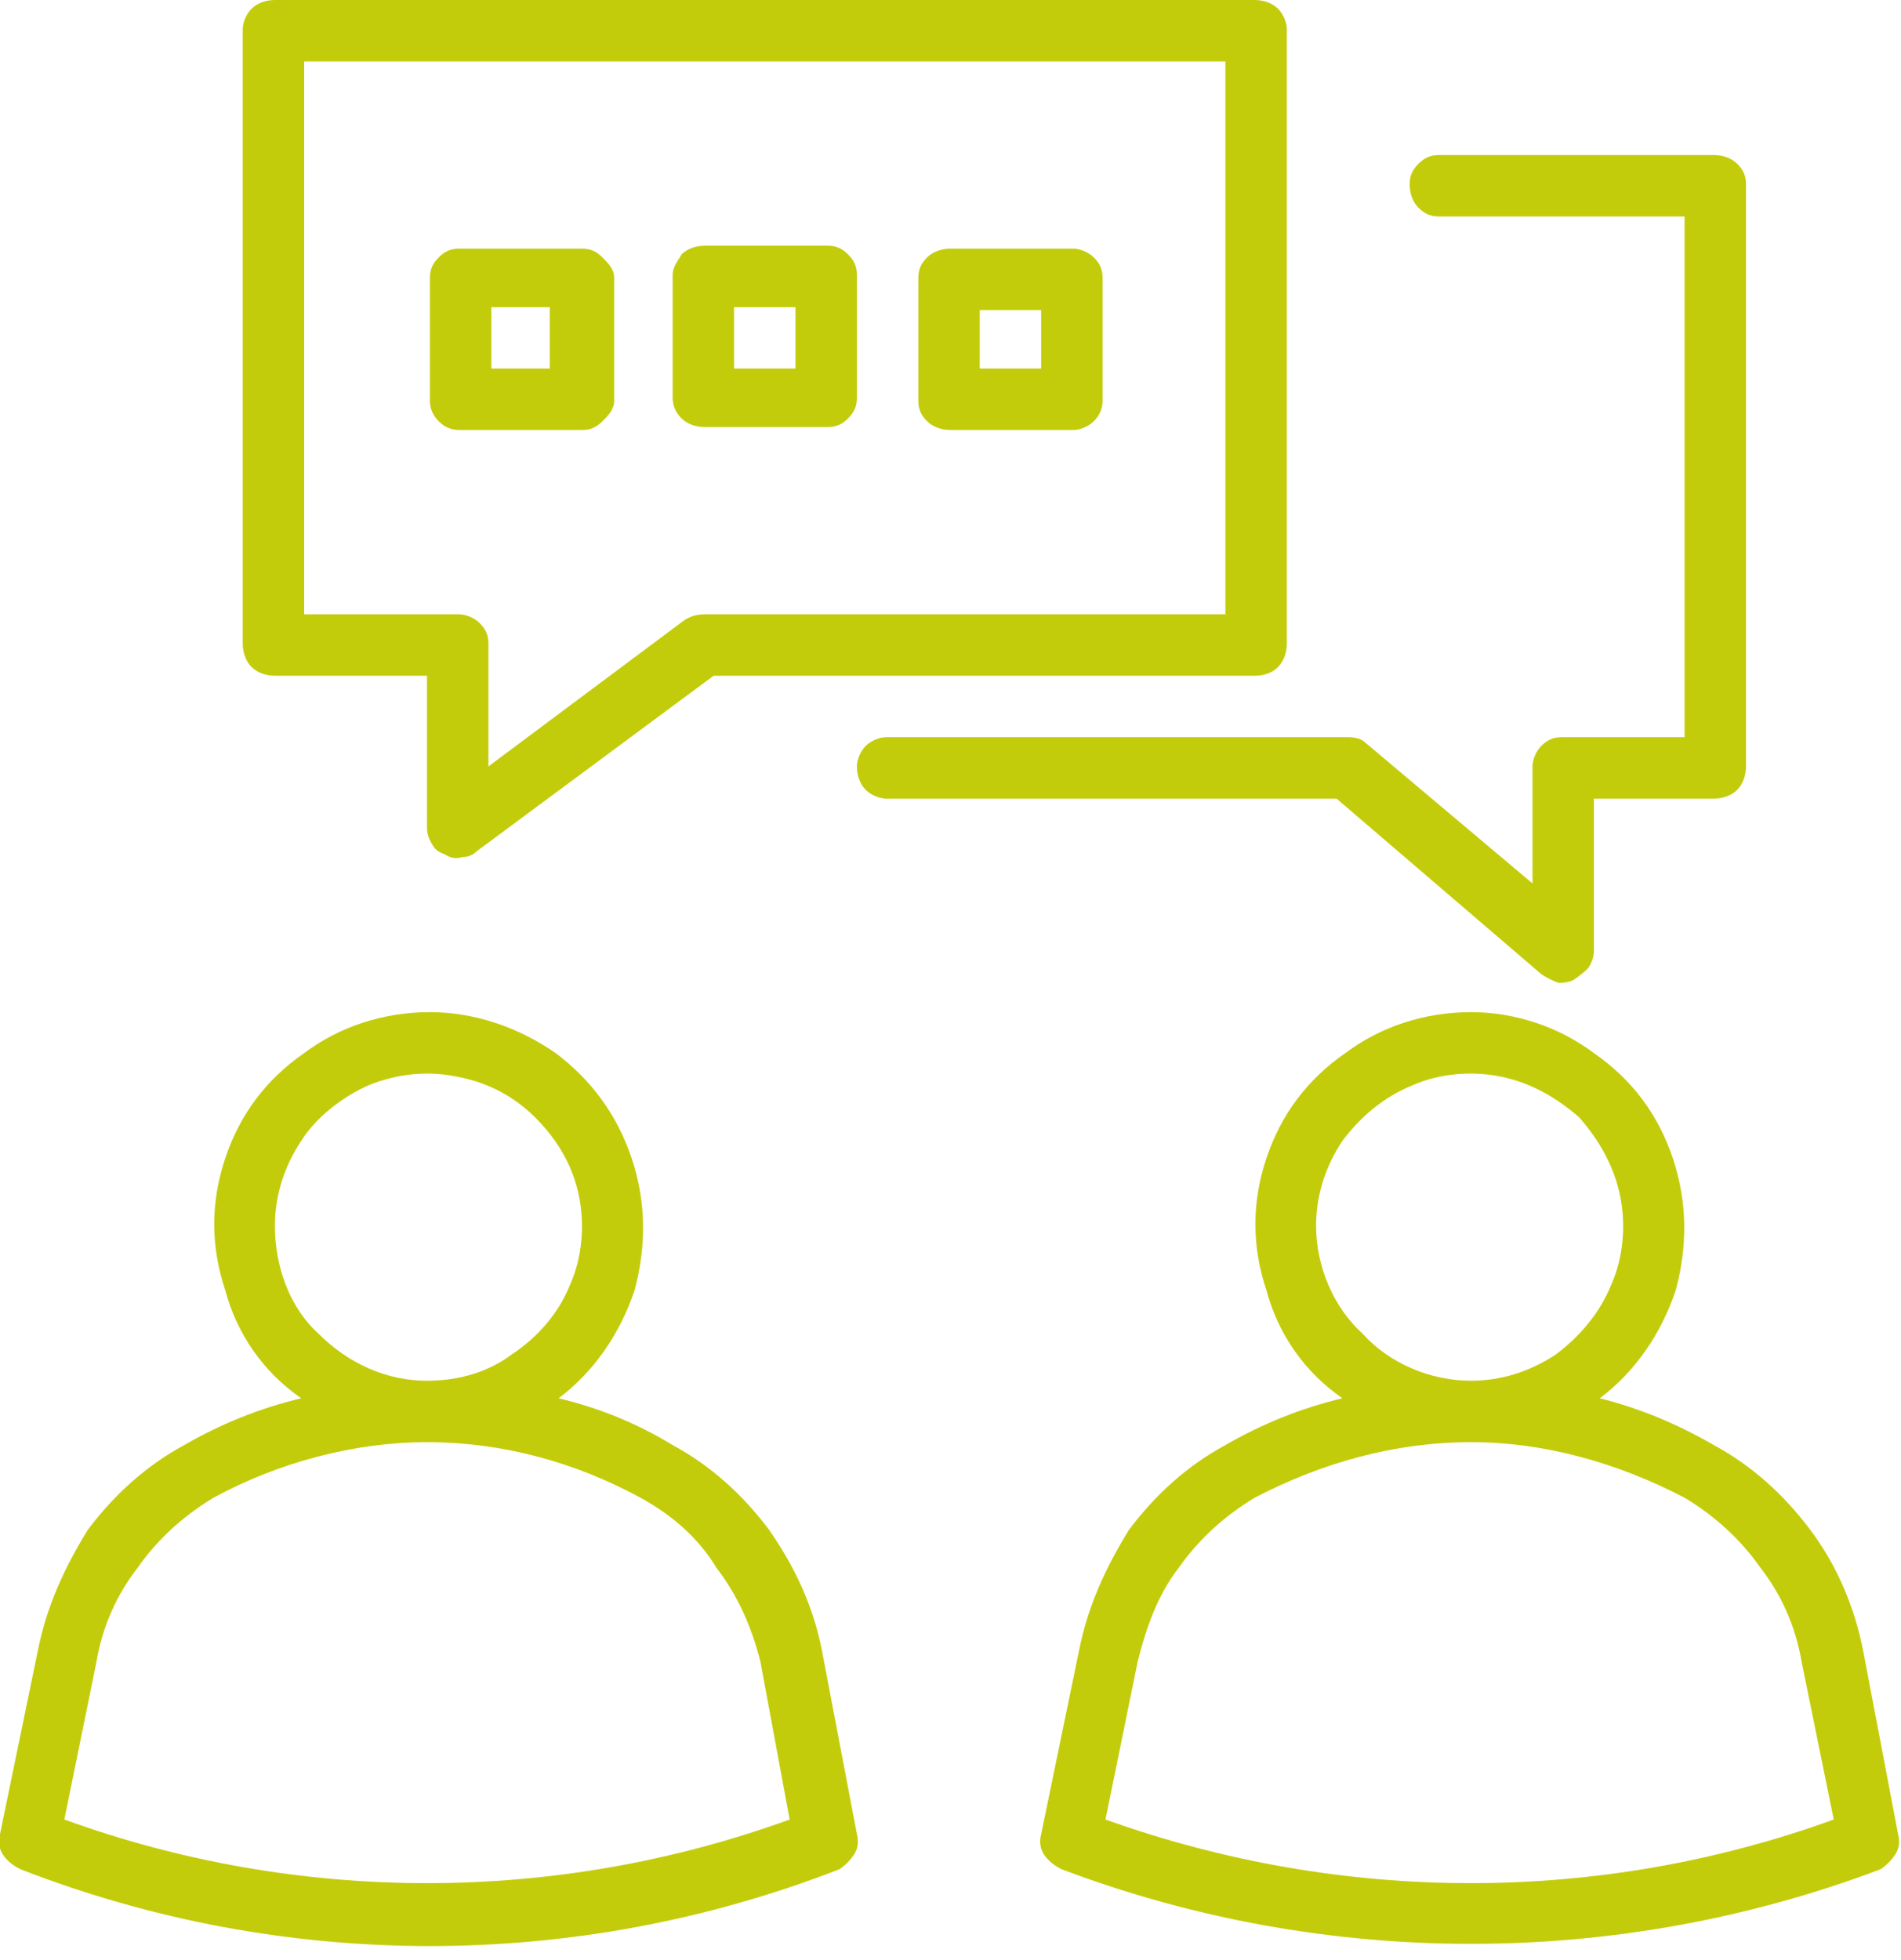 <svg version="1.2" xmlns="http://www.w3.org/2000/svg" viewBox="0 0 65 67" width="65" height="67"><style>.a{fill:#c3cc0a}</style><path fill-rule="evenodd" class="a" d="m29.3 62.7q0.1 0.4-0.1 0.7-0.2 0.3-0.5 0.5c-9 3.5-19 3.5-28 0q-0.4-0.2-0.6-0.5-0.2-0.3-0.1-0.7l1.3-6.3c0.3-1.5 0.9-2.8 1.7-4.1 0.9-1.2 2-2.2 3.3-2.9q1.9-1.1 4-1.6c-1.3-0.9-2.2-2.2-2.6-3.7-0.5-1.5-0.5-3 0-4.5 0.5-1.5 1.4-2.7 2.7-3.6 1.2-0.9 2.7-1.4 4.3-1.4 1.5 0 3 0.5 4.3 1.4 1.2 0.9 2.1 2.1 2.6 3.6 0.5 1.5 0.5 3 0.1 4.5-0.5 1.5-1.4 2.8-2.6 3.7q2.1 0.5 3.9 1.6c1.3 0.7 2.4 1.7 3.3 2.9 0.9 1.3 1.5 2.6 1.8 4.1zm-18.4-17.1c1 1 2.3 1.6 3.7 1.6 1.1 0 2.1-0.3 2.9-0.9 0.9-0.6 1.6-1.4 2-2.4 0.4-0.9 0.5-2 0.3-3-0.2-1-0.7-1.9-1.5-2.7-0.7-0.7-1.6-1.2-2.7-1.4-1-0.2-2-0.1-3 0.3-0.9 0.4-1.8 1.1-2.3 1.9-0.6 0.9-0.9 1.9-0.9 2.9 0 1.4 0.5 2.8 1.5 3.7zm16.1 16.6l-1-5.4c-0.3-1.2-0.8-2.3-1.5-3.2-0.6-1-1.5-1.8-2.6-2.4-2.2-1.2-4.7-1.9-7.3-1.9-2.5 0-5.1 0.7-7.3 1.9-1 0.6-1.9 1.4-2.6 2.4-0.7 0.9-1.2 2-1.4 3.2l-1.1 5.4c8 2.9 16.8 2.9 24.8 0zm37.8 1.2q-0.2 0.3-0.5 0.5c-9 3.4-19 3.4-28 0q-0.4-0.2-0.6-0.5-0.2-0.3-0.1-0.7l1.3-6.3c0.3-1.5 0.9-2.8 1.7-4.1 0.9-1.2 2-2.2 3.3-2.9q1.9-1.1 4-1.6c-1.3-0.9-2.2-2.2-2.6-3.7-0.5-1.5-0.5-3 0-4.5 0.5-1.5 1.4-2.7 2.7-3.6 1.2-0.9 2.7-1.4 4.3-1.4 1.5 0 3 0.5 4.2 1.4 1.3 0.9 2.2 2.1 2.7 3.6 0.5 1.5 0.5 3 0.1 4.5-0.5 1.5-1.4 2.8-2.6 3.7q2 0.5 3.9 1.6c1.3 0.7 2.4 1.7 3.3 2.9 0.9 1.2 1.5 2.6 1.8 4.1l1.2 6.3q0.1 0.4-0.1 0.7zm-18.2-17.8c0.9 1 2.3 1.6 3.7 1.6 1 0 2-0.3 2.9-0.9 0.8-0.6 1.5-1.4 1.9-2.4 0.4-0.9 0.5-2 0.3-3-0.2-1-0.7-1.9-1.4-2.7-0.8-0.7-1.7-1.2-2.7-1.4-1-0.2-2.1-0.1-3 0.3-1 0.4-1.8 1.1-2.4 1.9-0.6 0.9-0.9 1.9-0.9 2.9 0 1.4 0.6 2.8 1.6 3.7zm16.1 16.6l-1.1-5.4c-0.2-1.2-0.7-2.3-1.4-3.2-0.7-1-1.6-1.8-2.6-2.4-2.3-1.2-4.8-1.9-7.3-1.9-2.6 0-5.1 0.7-7.4 1.9-1 0.6-1.9 1.4-2.6 2.4-0.7 0.9-1.1 2-1.4 3.2l-1.1 5.4c8.1 2.9 16.9 2.9 24.9 0zm-54.1-39.4c-0.2-0.2-0.3-0.5-0.3-0.8v-21c0-0.2 0.1-0.5 0.3-0.7 0.2-0.2 0.5-0.3 0.8-0.3h33.5c0.3 0 0.6 0.1 0.8 0.3 0.2 0.2 0.3 0.5 0.3 0.7v21c0 0.3-0.1 0.6-0.3 0.8q-0.3 0.3-0.8 0.3h-18.5l-8.1 6q-0.2 0.2-0.5 0.2-0.3 0.1-0.6-0.1-0.3-0.1-0.4-0.3-0.2-0.3-0.2-0.6v-5.2h-5.2c-0.3 0-0.6-0.1-0.8-0.3zm1.8-1.8h5.3c0.2 0 0.5 0.1 0.7 0.3 0.2 0.2 0.3 0.4 0.3 0.7v4.2l6.7-5q0.3-0.2 0.7-0.2h17.8v-18.9h-31.5zm35.3 6.3h-15.4c-0.2 0-0.5-0.1-0.7-0.3-0.2-0.2-0.3-0.5-0.3-0.8 0-0.2 0.1-0.5 0.3-0.7 0.2-0.2 0.5-0.3 0.7-0.3h15.8q0.4 0 0.6 0.2l5.7 4.8v-4c0-0.2 0.1-0.5 0.3-0.7 0.2-0.2 0.4-0.3 0.7-0.3h4.2v-17.8h-8.4c-0.3 0-0.5-0.1-0.7-0.3-0.2-0.2-0.3-0.5-0.3-0.8 0-0.3 0.1-0.5 0.3-0.7 0.2-0.2 0.4-0.3 0.7-0.3h9.4c0.3 0 0.6 0.1 0.8 0.3 0.2 0.2 0.3 0.4 0.3 0.7v19.9c0 0.3-0.1 0.6-0.3 0.8-0.2 0.2-0.5 0.3-0.8 0.3h-4.1v5.2q0 0.3-0.2 0.6-0.2 0.2-0.5 0.4-0.2 0.1-0.5 0.1-0.3-0.1-0.6-0.3zm-30-12.6q-0.4 0-0.7-0.3-0.3-0.3-0.3-0.7v-4.2c0-0.3 0.1-0.5 0.3-0.7 0.2-0.2 0.4-0.3 0.7-0.3h4.2c0.3 0 0.5 0.1 0.7 0.3 0.2 0.2 0.4 0.4 0.4 0.7v4.2c0 0.3-0.2 0.5-0.4 0.7-0.2 0.2-0.4 0.3-0.7 0.3zm1.1-2.1h2v-2.1h-2zm14.9 1.8c-0.2-0.2-0.3-0.4-0.3-0.7v-4.2c0-0.3 0.1-0.5 0.3-0.7 0.2-0.2 0.5-0.3 0.8-0.3h4.2c0.2 0 0.5 0.1 0.7 0.3 0.2 0.2 0.3 0.4 0.3 0.7v4.2q0 0.4-0.3 0.7c-0.2 0.2-0.5 0.3-0.7 0.3h-4.2c-0.3 0-0.6-0.1-0.8-0.3zm1.8-1.8h2.1v-2h-2.1zm-10.2 1.7q-0.3-0.3-0.3-0.7v-4.2c0-0.3 0.2-0.5 0.3-0.7 0.2-0.2 0.5-0.3 0.8-0.3h4.2c0.3 0 0.5 0.1 0.7 0.3 0.2 0.2 0.3 0.4 0.3 0.7v4.2c0 0.3-0.1 0.5-0.3 0.7-0.2 0.2-0.4 0.3-0.7 0.3h-4.2c-0.3 0-0.6-0.1-0.8-0.3zm1.8-1.7h2.1v-2.1h-2.1z"/></svg>